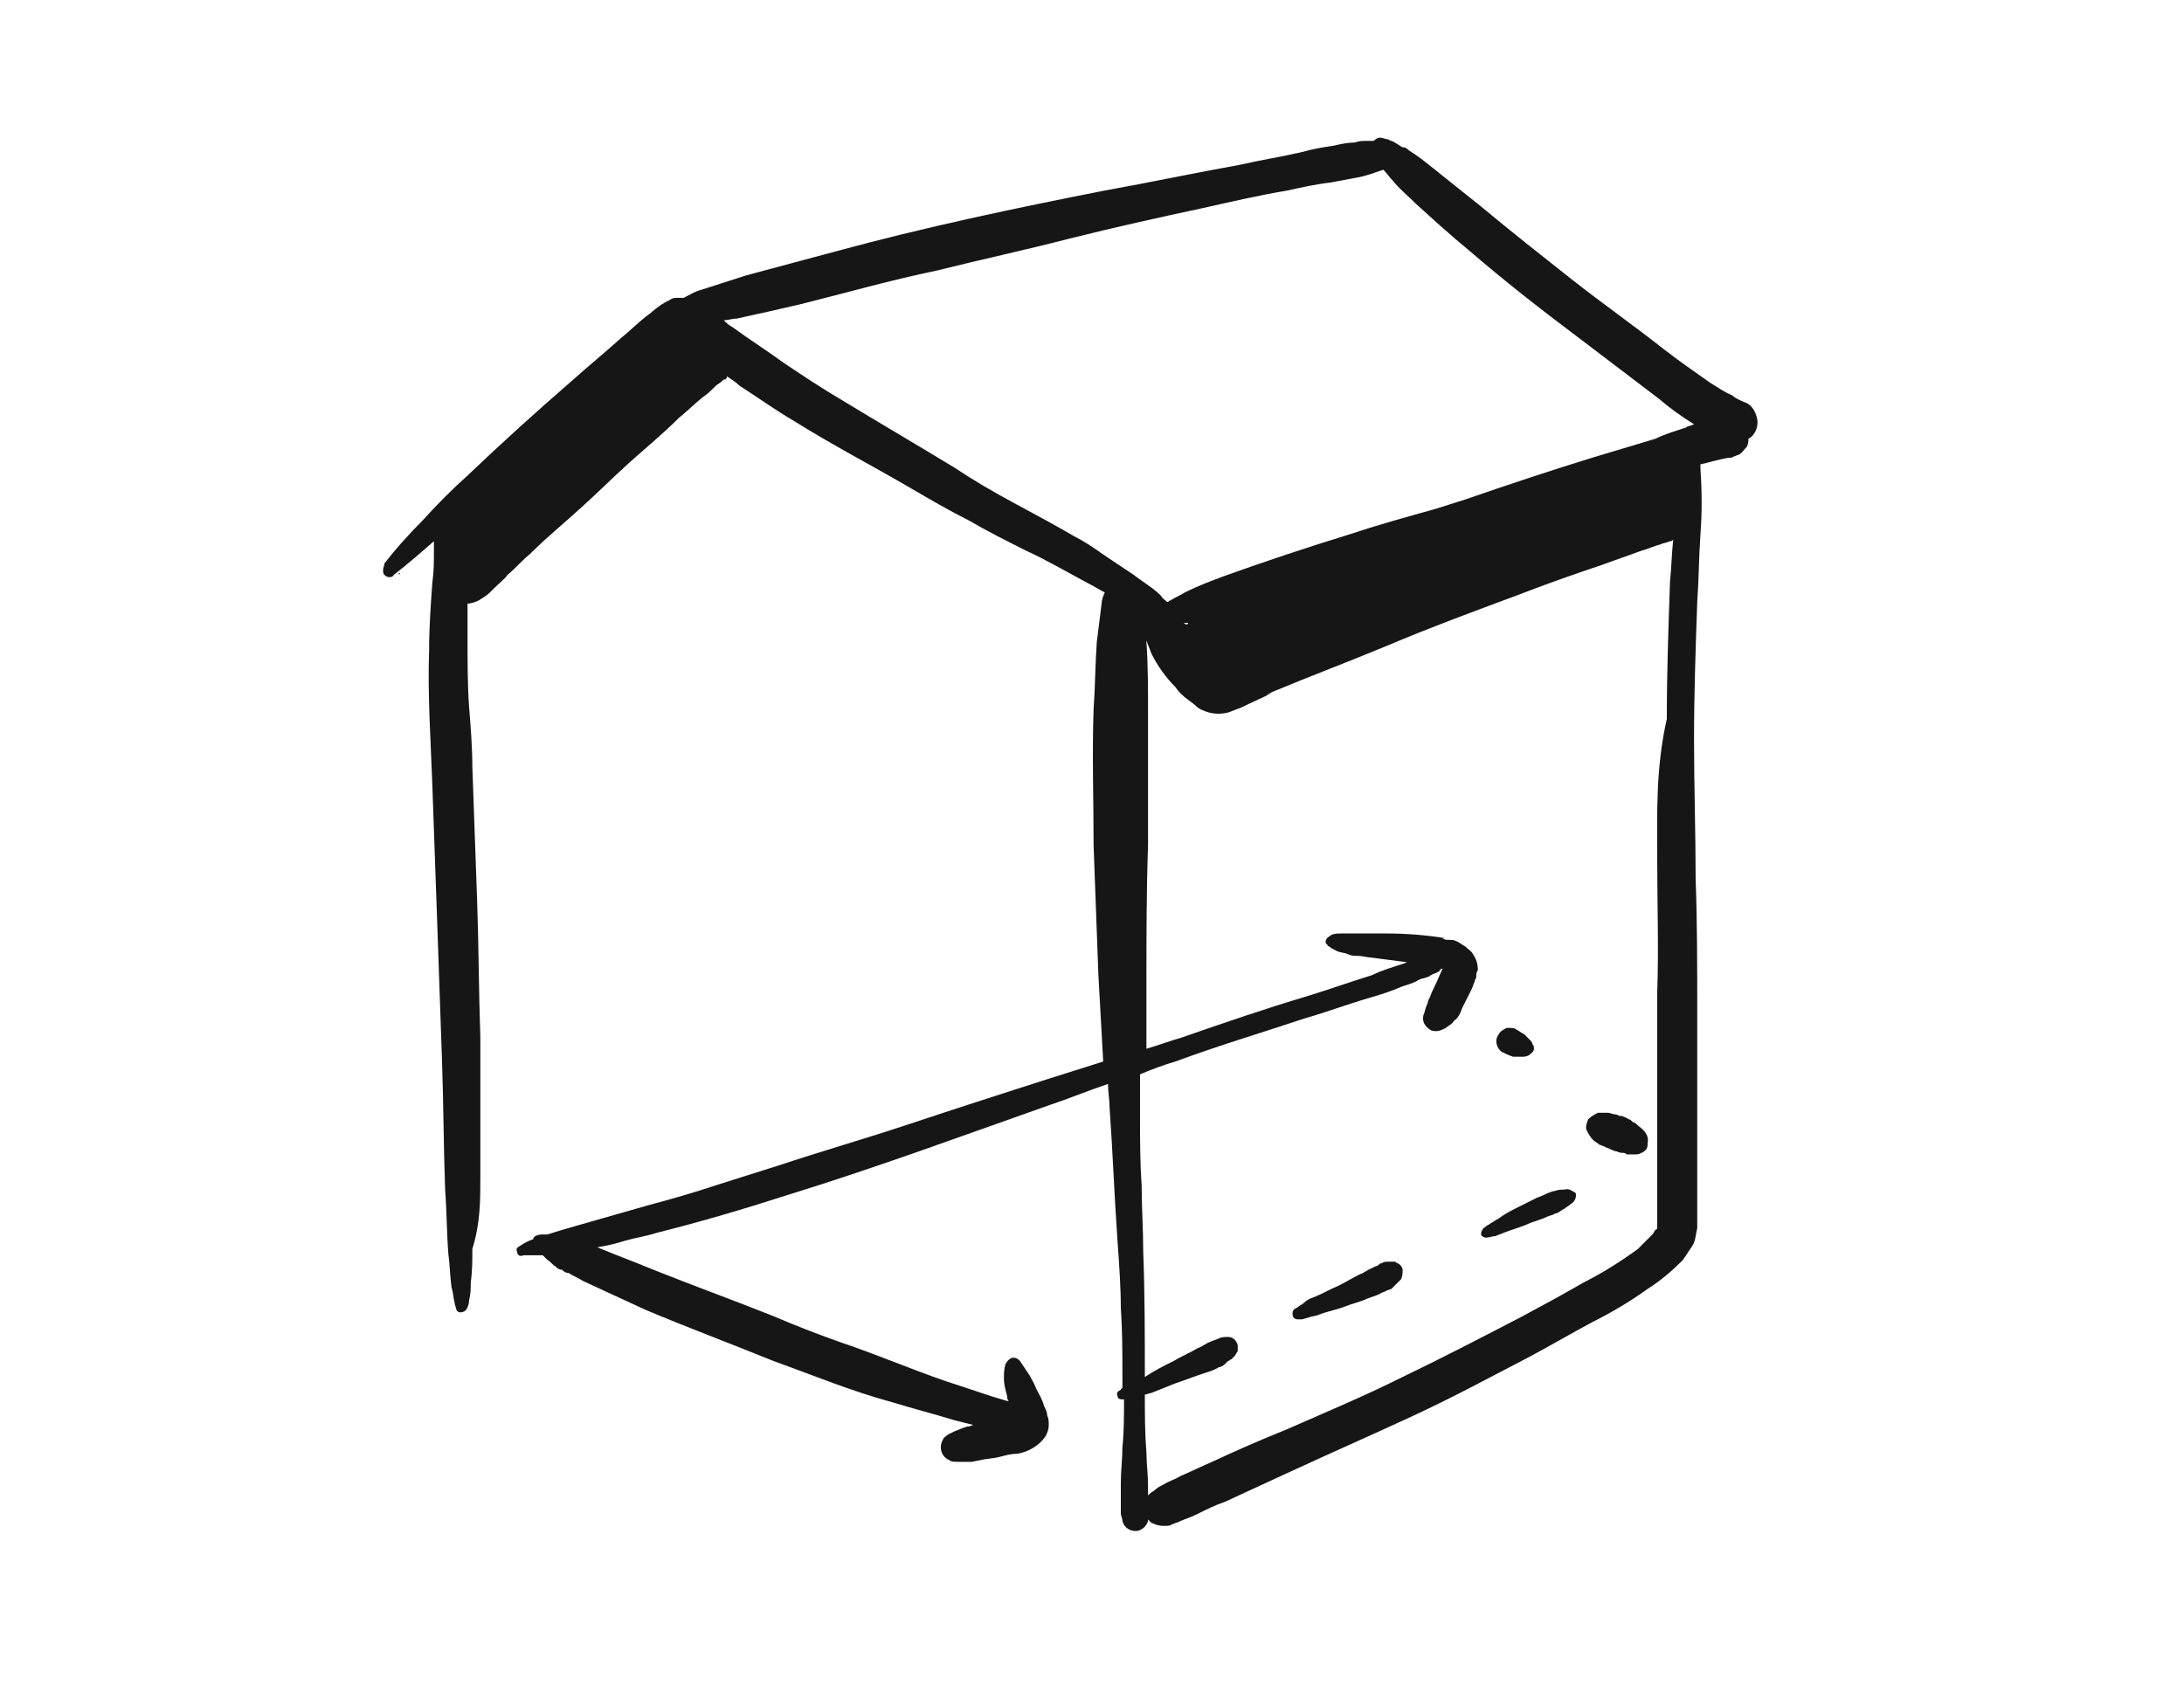 <?xml version="1.0" encoding="utf-8"?>
<!-- Generator: Adobe Illustrator 25.2.3, SVG Export Plug-In . SVG Version: 6.00 Build 0)  -->
<svg version="1.1" id="Calque_1" xmlns="http://www.w3.org/2000/svg" xmlns:xlink="http://www.w3.org/1999/xlink" x="0px" y="0px"
	 viewBox="0 0 136.4 105.3" style="enable-background:new 0 0 136.4 105.3;" xml:space="preserve">
<style type="text/css">
	.st0{fill:#161616;}
</style>
<g>
	<polygon class="st0" points="24.9,35.8 24.9,35.9 25,35.8 25,35.8 	"/>
	<polygon class="st0" points="24.9,35.9 24.9,35.9 24.9,35.9 	"/>
	<path class="st0" d="M109.7,26c-0.1-0.4-0.4-0.8-0.8-0.9c-0.2-0.1-0.5-0.2-0.7-0.4c-0.5-0.2-0.9-0.5-1.4-0.8c-1-0.7-2-1.4-2.9-2.1
		c-1.9-1.5-3.9-2.9-5.8-4.4c-1.9-1.5-3.8-3-5.6-4.5c-1-0.8-2-1.6-3-2.4c-0.5-0.4-1-0.8-1.5-1.1c-0.1-0.1-0.2-0.2-0.4-0.2
		c-0.2-0.1-0.3-0.2-0.5-0.3c-0.1-0.1-0.3-0.1-0.4-0.2c-0.2,0-0.3-0.1-0.5-0.1h0c-0.2,0-0.3,0.1-0.4,0.2c-0.2,0-0.3,0-0.5,0
		c-0.2,0-0.4,0-0.7,0.1c-0.4,0-0.9,0.1-1.3,0.2c-0.7,0.1-1.3,0.2-2,0.4c-1.3,0.3-2.6,0.5-3.9,0.8c-2.8,0.5-5.6,1.1-8.4,1.6
		c-5.6,1.1-11.3,2.3-16.8,3.8c-1.9,0.5-3.7,1-5.6,1.5c-0.9,0.3-1.9,0.6-2.8,0.9c-0.4,0.1-0.7,0.3-1.1,0.5c-0.1,0-0.1,0-0.2,0l0,0
		c-0.1,0-0.1,0-0.2,0c-0.1,0-0.3,0-0.4,0.1c-0.1,0-0.1,0.1-0.2,0.1c-0.1,0-0.1,0.1-0.2,0.1c-0.1,0.1-0.2,0.1-0.3,0.2
		c-0.3,0.2-0.6,0.5-0.9,0.7c-0.5,0.4-1,0.9-1.5,1.3c-1,0.9-2.1,1.8-3.1,2.7c-2.2,1.9-4.4,3.9-6.5,5.9c-1,0.9-1.9,1.8-2.8,2.8
		c-0.9,0.9-1.7,1.8-2.4,2.7l0,0l0,0l0,0l0,0.1l0,0c-0.1,0.2-0.1,0.5,0,0.6c0.2,0.2,0.5,0.2,0.6,0l0,0l0,0c0.9-0.7,1.7-1.4,2.5-2.1
		c0,0.2,0,0.4,0,0.6c0,0.7,0,1.3-0.1,2c-0.1,1.4-0.2,2.8-0.2,4.2c-0.1,2.8,0.1,5.6,0.2,8.4c0.1,2.8,0.2,5.7,0.3,8.5
		c0.1,2.9,0.2,5.7,0.3,8.6c0.1,2.7,0.1,5.5,0.2,8.2c0.1,1.3,0.1,2.7,0.2,4c0.1,0.7,0.1,1.4,0.2,2.1c0.1,0.3,0.1,0.6,0.2,1
		c0,0.1,0.1,0.3,0.1,0.4c0.1,0.2,0.3,0.2,0.5,0.1c0.2-0.1,0.3-0.5,0.3-0.7c0.1-0.4,0.1-0.7,0.1-1.1c0.1-0.7,0.1-1.4,0.1-2.1
		C30,76.4,30,75,30,73.5c0-2.9,0-5.8,0-8.7c-0.1-2.8-0.1-5.7-0.2-8.5c-0.1-2.8-0.2-5.6-0.3-8.4c0-1.2-0.1-2.5-0.2-3.7
		c-0.1-1.4-0.1-2.8-0.1-4.1c0-0.8,0-1.6,0-2.4c0.2,0,0.5-0.1,0.7-0.2c0.3-0.2,0.5-0.3,0.7-0.5c0.1-0.1,0.2-0.2,0.3-0.3
		c0.3-0.3,0.6-0.5,0.8-0.8c0.5-0.4,0.9-0.9,1.4-1.3c1-1,2.1-1.9,3.2-2.9c1-0.9,2-1.9,3-2.8s2.1-1.8,3.1-2.8c0.5-0.4,1-0.9,1.5-1.3
		c0.3-0.2,0.5-0.4,0.8-0.7c0.1-0.1,0.3-0.2,0.4-0.3c0.1-0.1,0.1-0.1,0.2-0.1c0.1-0.1,0.1-0.1,0.1-0.2c0.3,0.2,0.6,0.4,0.8,0.6
		c1.1,0.7,2.2,1.5,3.4,2.2c2.4,1.5,4.9,2.8,7.3,4.2c1.2,0.7,2.4,1.4,3.6,2c1.2,0.7,2.4,1.3,3.6,1.9c1.3,0.6,2.5,1.3,3.8,2
		c0.4,0.2,0.7,0.4,1.1,0.6c-0.1,0.2-0.2,0.5-0.2,0.7c-0.1,0.8-0.2,1.6-0.3,2.4c-0.1,1.4-0.1,2.8-0.2,4.2c-0.1,2.8,0,5.7,0,8.5
		c0.1,2.7,0.2,5.4,0.3,8.1c0.1,1.8,0.2,3.6,0.3,5.4c-1.3,0.4-2.5,0.8-3.8,1.2c-2.8,0.9-5.6,1.8-8.3,2.7c-2.7,0.9-5.5,1.7-8.2,2.6
		c-1.3,0.4-2.5,0.8-3.8,1.2c-1.5,0.5-2.9,0.9-4.4,1.3c-1.4,0.4-2.8,0.8-4.2,1.2c-0.7,0.2-1.4,0.4-2,0.6c0,0-0.1,0-0.1,0
		c-0.1,0-0.2,0-0.2,0h0c-0.3,0-0.6,0.1-0.6,0.3c-0.3,0.1-0.5,0.2-0.8,0.4c-0.2,0.1-0.3,0.2-0.2,0.4c0,0.2,0.2,0.3,0.4,0.2
		c0.4,0,0.8,0,1.2,0c0.1,0.1,0.2,0.2,0.3,0.3c0.2,0.1,0.3,0.3,0.5,0.4c0.1,0.1,0.2,0.2,0.4,0.2c0.1,0.1,0.2,0.2,0.4,0.2
		c0.3,0.2,0.6,0.3,0.9,0.5c1.3,0.6,2.6,1.2,3.9,1.8c2.6,1.1,5.3,2.1,8,3.2c2.5,0.9,4.9,1.9,7.5,2.6c1.3,0.4,2.5,0.7,3.8,1.1
		c0.4,0.1,0.8,0.2,1.2,0.3c-0.1,0-0.2,0.1-0.4,0.1l-0.3,0.1l-0.5,0.2l-0.4,0.2c-0.1,0.1-0.3,0.2-0.3,0.3c-0.3,0.5-0.1,1.1,0.4,1.3
		c0.1,0.1,0.3,0.1,0.5,0.1c0.3,0,0.6,0,0.9,0l0.5-0.1c0.4-0.1,0.8-0.1,1.2-0.2c0.4-0.1,0.7-0.2,1.1-0.2c0.7-0.1,1.4-0.5,1.8-1.1
		c0.1-0.2,0.2-0.4,0.2-0.7c0-0.2,0-0.4-0.1-0.6c0-0.2-0.1-0.4-0.2-0.6c-0.1-0.4-0.3-0.7-0.5-1.1c-0.1-0.3-0.3-0.6-0.4-0.8
		c-0.2-0.3-0.4-0.6-0.6-0.9c-0.1-0.1-0.2-0.2-0.4-0.2c0,0-0.1,0-0.1,0l0,0c-0.2,0.1-0.3,0.2-0.4,0.4c-0.1,0.3-0.1,0.6-0.1,0.9
		c0,0.4,0.1,0.7,0.2,1.1c0,0.1,0,0.2,0.1,0.3c0,0-0.1,0-0.1,0c-0.3-0.1-0.7-0.2-1-0.3c-0.6-0.2-1.2-0.4-1.8-0.6
		c-1.3-0.4-2.6-0.9-3.9-1.4c-1.3-0.5-2.6-1-3.8-1.4c-1.4-0.5-2.7-1-4.1-1.6c-2.5-1-5-1.9-7.5-2.9c-1.2-0.5-2.3-0.9-3.5-1.4
		c0.6-0.1,1.1-0.2,1.7-0.4c0.7-0.2,1.4-0.3,2-0.5c2.8-0.7,5.5-1.5,8.3-2.4c5.5-1.7,10.9-3.7,16.3-5.6c1.2-0.4,2.4-0.9,3.6-1.3
		c0,0.5,0.1,1,0.1,1.5c0.2,2.8,0.3,5.6,0.5,8.4c0.1,1.4,0.2,2.8,0.2,4.1c0.1,1.4,0.1,2.9,0.1,4.3c0,0.2,0,0.5,0,0.7
		c0,0-0.1,0-0.1,0.1c-0.2,0.1-0.3,0.2-0.2,0.4c0,0.2,0.2,0.2,0.4,0.2c0,1,0,2-0.1,3c0,0.7-0.1,1.5-0.1,2.2c0,0.3,0,0.7,0,1
		c0,0.2,0,0.5,0,0.7c0,0.1,0,0.2,0,0.2c0,0.2,0.1,0.3,0.1,0.5c0.1,0.4,0.5,0.7,1,0.6c0.3-0.1,0.5-0.3,0.6-0.6c0,0,0-0.1,0-0.1
		c0.1,0.1,0.1,0.1,0.2,0.2c0.2,0.1,0.5,0.2,0.7,0.2c0.1,0,0.2,0,0.2,0c0.1,0,0.3,0,0.4-0.1c0.1,0,0.2-0.1,0.3-0.1
		c0.4-0.2,0.8-0.3,1.2-0.5c0.6-0.3,1.2-0.6,1.8-0.8c1.3-0.6,2.6-1.2,3.9-1.8c2.6-1.2,5.1-2.3,7.7-3.5s5-2.5,7.5-3.8
		c1.3-0.7,2.5-1.4,3.8-2.1c1.2-0.6,2.4-1.3,3.5-2.1c0.8-0.5,1.5-1.1,2.2-1.8c0.2-0.3,0.4-0.6,0.6-0.9c0.2-0.3,0.2-0.7,0.3-1.1
		c0-0.3,0-0.7,0-1c0-1.4,0-2.8,0-4.2c0-2.8,0-5.5,0-8.3c0-2.8,0-5.6-0.1-8.3c0-2.9-0.1-5.8-0.1-8.7c0-2.9,0.1-5.7,0.2-8.6
		c0.1-1.4,0.1-2.8,0.2-4.2c0.1-1.4,0.1-2.7,0-4.1c0-0.1,0-0.2,0-0.3c0.5-0.1,1.1-0.3,1.7-0.4c0.1,0,0.3,0,0.4-0.1
		c0.1,0,0.2-0.1,0.3-0.1c0.2-0.1,0.3-0.3,0.5-0.5c0.1-0.2,0.1-0.4,0.1-0.5C109.6,27.2,109.9,26.6,109.7,26z M24.3,35.2L24.3,35.2
		L24.3,35.2L24.3,35.2L24.3,35.2z M74.2,38.9C74.2,38.9,74.2,38.9,74.2,38.9c0,0,0,0.1-0.1,0.1c-0.1,0-0.1-0.1-0.2-0.1
		C74,38.9,74.1,38.9,74.2,38.9z M67.1,33.5c-1.2-0.7-2.5-1.4-3.8-2.1s-2.5-1.4-3.7-2.2c-2.3-1.4-4.7-2.8-7-4.2
		c-1.2-0.7-2.4-1.5-3.6-2.3c-1.1-0.8-2.2-1.5-3.3-2.3c-0.2-0.1-0.3-0.2-0.5-0.4c0.3,0,0.5-0.1,0.8-0.1c1.4-0.3,2.7-0.6,4-0.9
		c2.8-0.7,5.6-1.5,8.5-2.1c2.8-0.7,5.6-1.3,8.3-2c2.8-0.7,5.5-1.3,8.3-1.9c1.8-0.4,3.5-0.8,5.3-1.1c0.9-0.2,1.8-0.4,2.7-0.5
		c0.5-0.1,1.1-0.2,1.6-0.3c0.6-0.1,1.1-0.3,1.7-0.5c0.2,0.2,0.4,0.5,0.6,0.7c0.4,0.5,0.9,0.9,1.4,1.4c1.1,1,2.2,2,3.3,2.9
		c2.2,1.9,4.5,3.7,6.9,5.5c1.7,1.3,3.3,2.5,5,3.8c0.7,0.6,1.4,1.1,2.2,1.6c-0.2,0.1-0.4,0.1-0.5,0.2c-0.6,0.2-1.3,0.4-1.9,0.7
		c-1.3,0.4-2.7,0.8-4,1.2c-2.6,0.8-5.3,1.7-7.9,2.6c-0.6,0.2-1.3,0.4-1.9,0.6c-1.8,0.5-3.6,1-5.4,1.6c-2.6,0.8-5.3,1.7-7.8,2.6
		c-0.8,0.3-1.6,0.6-2.4,1c-0.3,0.2-0.6,0.3-0.9,0.5c-0.1,0-0.1,0.1-0.2,0.1c-0.1-0.1-0.3-0.2-0.4-0.4c-0.5-0.5-1.2-0.9-1.7-1.3
		c-0.6-0.4-1.2-0.8-1.8-1.2C68.3,34.2,67.7,33.8,67.1,33.5z M103.5,53.6c0,2.8,0.1,5.6,0,8.4c0,2.5,0,5,0,7.5c0,1.2,0,2.4,0,3.6v1.8
		c0,0.6,0,1.1,0,1.7c0,0.1,0,0.2-0.1,0.2c-0.1,0.1-0.1,0.2-0.2,0.3c-0.3,0.3-0.6,0.6-0.9,0.9c-1.1,0.8-2.2,1.5-3.4,2.1
		c-1.2,0.7-2.5,1.4-3.8,2.1c-2.5,1.3-5,2.6-7.5,3.8c-2.4,1.2-4.8,2.2-7.3,3.3c-1.5,0.6-3.1,1.3-4.6,2c-0.7,0.3-1.3,0.6-2,0.9
		c-0.3,0.2-0.7,0.3-1,0.5c-0.2,0.1-0.4,0.2-0.5,0.3c-0.1,0.1-0.3,0.2-0.4,0.3c0,0-0.1,0.1-0.1,0.1c0-0.2,0-0.4,0-0.6
		c0-0.7-0.1-1.4-0.1-2.1c-0.1-1.2-0.1-2.4-0.1-3.6c0.1,0,0.3-0.1,0.4-0.1c0.5-0.2,1-0.4,1.5-0.6c0.6-0.2,1.1-0.4,1.7-0.6
		c0.3-0.1,0.7-0.2,1-0.4c0.1,0,0.3-0.1,0.4-0.2c0.1-0.1,0.1-0.1,0.2-0.2c0.1,0,0.1-0.1,0.2-0.1c0.1-0.1,0.1-0.1,0.2-0.2
		c0.1-0.1,0.1-0.2,0.2-0.3c0-0.1,0-0.2,0-0.4c-0.1-0.3-0.3-0.5-0.6-0.5h0l0,0c-0.2,0-0.4,0-0.6,0.1c-0.2,0.1-0.3,0.1-0.5,0.2
		c-0.3,0.1-0.5,0.3-0.8,0.4c-0.5,0.3-1,0.5-1.5,0.8c-0.6,0.3-1.2,0.6-1.8,1c0-2.6,0-5.2-0.1-7.8c0-1.4-0.1-2.8-0.1-4.2
		c-0.1-1.4-0.1-2.8-0.1-4.2c0-0.9,0-1.8,0-2.7c0.7-0.3,1.5-0.6,2.2-0.8c2.7-1,5.4-1.8,8.1-2.7c1.4-0.4,2.7-0.9,4.1-1.3
		c0.7-0.2,1.3-0.4,2-0.7c0.3-0.1,0.7-0.2,1-0.4c0.2-0.1,0.4-0.1,0.6-0.2c0.1,0,0.1-0.1,0.2-0.1c0.1-0.1,0.3-0.1,0.4-0.2
		c0.1,0,0.1-0.1,0.2-0.2c0,0,0.1,0,0.1,0c-0.2,0.4-0.3,0.7-0.5,1.1c-0.1,0.2-0.2,0.4-0.3,0.7c-0.1,0.1-0.1,0.3-0.2,0.5
		c-0.1,0.2-0.1,0.4-0.2,0.6c-0.1,0.4,0.1,0.7,0.4,0.9c0.1,0.1,0.3,0.1,0.4,0.1c0.2,0,0.4-0.1,0.6-0.2c0.1-0.1,0.3-0.2,0.4-0.3
		c0.1-0.1,0.1-0.2,0.2-0.2c0.2-0.2,0.3-0.4,0.4-0.7c0.2-0.4,0.4-0.8,0.6-1.2c0.1-0.2,0.1-0.3,0.2-0.5c0-0.1,0.1-0.2,0.1-0.3
		c0-0.1,0-0.3,0.1-0.4c0-0.4-0.1-0.7-0.3-1c-0.1-0.2-0.3-0.3-0.5-0.5c-0.2-0.1-0.3-0.2-0.5-0.3c-0.2-0.1-0.3-0.1-0.5-0.1
		c-0.1,0-0.3,0-0.4-0.1l0.2,0c-1.2-0.2-2.5-0.3-3.7-0.3c-0.4,0-0.8,0-1.1,0c-0.2,0-0.4,0-0.7,0l0,0c-0.3,0-0.7,0-1,0
		c-0.3,0-0.6,0-0.8,0.2c-0.2,0.1-0.3,0.4-0.1,0.5c0,0,0,0.1,0.1,0.1c0.1,0.1,0.3,0.2,0.5,0.3c0.2,0.1,0.5,0.1,0.7,0.2
		c0.2,0.1,0.4,0.1,0.6,0.1c0.3,0,0.6,0.1,0.8,0.1c0.8,0.1,1.5,0.2,2.3,0.3c-0.1,0-0.2,0.1-0.3,0.1c-0.6,0.2-1.3,0.4-1.9,0.7
		c-1.3,0.4-2.7,0.9-4,1.3c-2.7,0.8-5.3,1.7-7.9,2.6c-0.7,0.2-1.5,0.5-2.2,0.7c0-1.4,0-2.8,0-4.2c0-2.8,0-5.7,0.1-8.5
		c0-2.8,0-5.6,0-8.4c0-1.4,0-2.9-0.1-4.3c0,0,0,0,0-0.1c0.1,0.3,0.2,0.5,0.3,0.8c0.4,0.8,0.9,1.5,1.5,2.1c0.2,0.3,0.5,0.6,0.8,0.8
		c0.1,0.1,0.3,0.2,0.5,0.4c0.2,0.2,0.5,0.3,0.8,0.4c0.4,0.1,0.8,0.1,1.2,0c0.3-0.1,0.5-0.2,0.8-0.3c0.6-0.3,1.3-0.6,1.9-0.9
		c-0.1,0-0.2,0.1-0.3,0.1l0.4-0.2l0,0l0,0c2.4-1,4.8-1.9,7.2-2.9c2.6-1.1,5.3-2.1,8-3.1c1.8-0.7,3.5-1.3,5.3-1.9
		c0.8-0.3,1.7-0.6,2.5-0.9c0.4-0.1,0.8-0.3,1.2-0.4c0.2-0.1,0.4-0.1,0.6-0.2c0.1,0,0.1,0,0.2-0.1c-0.1,0.9-0.1,1.7-0.2,2.6
		c-0.1,2.9-0.2,5.7-0.2,8.6C103.4,48,103.5,50.8,103.5,53.6z"/>
	<path class="st0" d="M87.3,78.9c-0.1,0-0.1-0.1-0.2-0.1c-0.1,0-0.1,0-0.2,0c-0.1,0-0.1,0-0.2,0l0,0c-0.1,0-0.3,0-0.4,0.1
		c-0.1,0-0.1,0-0.2,0.1c-0.1,0.1-0.3,0.1-0.4,0.2c-0.3,0.1-0.5,0.3-0.8,0.4c-0.4,0.2-0.9,0.5-1.3,0.7c-0.5,0.2-1,0.5-1.5,0.7
		c-0.3,0.1-0.5,0.2-0.7,0.4c-0.1,0.1-0.2,0.1-0.3,0.2c-0.1,0.1-0.2,0.1-0.3,0.2c-0.1,0.1-0.1,0.4,0,0.5c0.1,0.1,0.2,0.1,0.2,0.1
		c0.1,0,0.2,0,0.3,0c0.1,0,0.3-0.1,0.4-0.1c0.2-0.1,0.5-0.1,0.7-0.2c0.5-0.2,1.1-0.3,1.6-0.5c0.5-0.2,1-0.3,1.4-0.5
		c0.3-0.1,0.6-0.2,0.8-0.3c0.1-0.1,0.3-0.1,0.4-0.2l0.3-0.1c0.1-0.1,0.2-0.2,0.3-0.3c0.1-0.1,0.2-0.2,0.3-0.3
		c0.1-0.2,0.1-0.4,0.1-0.6C87.6,79.2,87.5,79,87.3,78.9z"/>
	<path class="st0" d="M97.7,74.3c-0.1,0-0.1,0-0.2,0l0,0c-0.2,0-0.4,0.1-0.5,0.1c-0.1,0-0.2,0.1-0.3,0.1c-0.2,0.1-0.4,0.2-0.7,0.3
		c-0.4,0.2-0.8,0.4-1.2,0.6s-0.8,0.4-1.2,0.7c-0.2,0.1-0.3,0.2-0.5,0.3c-0.1,0.1-0.2,0.1-0.3,0.2c-0.1,0.1-0.2,0.1-0.2,0.2
		c-0.1,0.1-0.1,0.2-0.1,0.3c0,0.1,0.2,0.2,0.3,0.2c0.2,0,0.4-0.1,0.6-0.1c0.2-0.1,0.3-0.1,0.5-0.2c0.5-0.2,0.9-0.3,1.4-0.5
		c0.4-0.2,0.9-0.3,1.3-0.5c0.2-0.1,0.4-0.1,0.5-0.2c0.1,0,0.3-0.1,0.4-0.2c0.1,0,0.1-0.1,0.2-0.1c0.1-0.1,0.3-0.2,0.4-0.3
		c0.2-0.1,0.4-0.4,0.3-0.7C98.2,74.4,98,74.2,97.7,74.3z"/>
	<path class="st0" d="M102.3,70.3c-0.1-0.1-0.2-0.2-0.3-0.2c-0.1-0.1-0.2-0.2-0.3-0.2c-0.1-0.1-0.2-0.1-0.4-0.2c0,0-0.1,0-0.1,0
		c-0.1,0-0.2-0.1-0.3-0.1c-0.2,0-0.3-0.1-0.5-0.1c-0.1,0-0.2,0-0.3,0c-0.1,0-0.2,0-0.3,0l0,0c-0.2,0.1-0.4,0.2-0.6,0.4
		c-0.1,0.2-0.2,0.5-0.1,0.7c0.1,0.2,0.2,0.4,0.4,0.6c0.1,0.1,0.3,0.2,0.4,0.3c0.1,0,0.2,0.1,0.3,0.1c0.1,0.1,0.3,0.1,0.4,0.2
		c0.1,0,0.2,0.1,0.3,0.1c0.1,0,0.2,0.1,0.4,0.1c0.1,0,0.2,0,0.3,0.1c0.2,0,0.4,0,0.5,0c0.1,0,0.3,0,0.4-0.1c0.1,0,0.2-0.1,0.3-0.2
		c0.1-0.1,0.1-0.3,0.1-0.4C103,70.9,102.7,70.6,102.3,70.3z"/>
	<path class="st0" d="M93.8,65.7c0.2,0.1,0.4,0.2,0.7,0.3c0.1,0,0.1,0,0.2,0c0.1,0,0.3,0,0.4,0c0.1,0,0.2,0,0.4-0.1
		c0.1-0.1,0.3-0.2,0.3-0.4c0-0.1,0-0.2-0.1-0.3c0-0.1-0.1-0.2-0.1-0.2c-0.1-0.1-0.2-0.2-0.3-0.3c0,0-0.1-0.1-0.1-0.1
		c-0.2-0.1-0.3-0.2-0.5-0.3c-0.1-0.1-0.3-0.1-0.4-0.1c-0.1,0-0.1,0-0.2,0v0c-0.2,0.1-0.4,0.2-0.5,0.4C93.3,65,93.5,65.5,93.8,65.7z"
		/>
	<polygon class="st0" points="78.7,43.4 78.8,43.4 78.8,43.4 	"/>
</g>
</svg>
